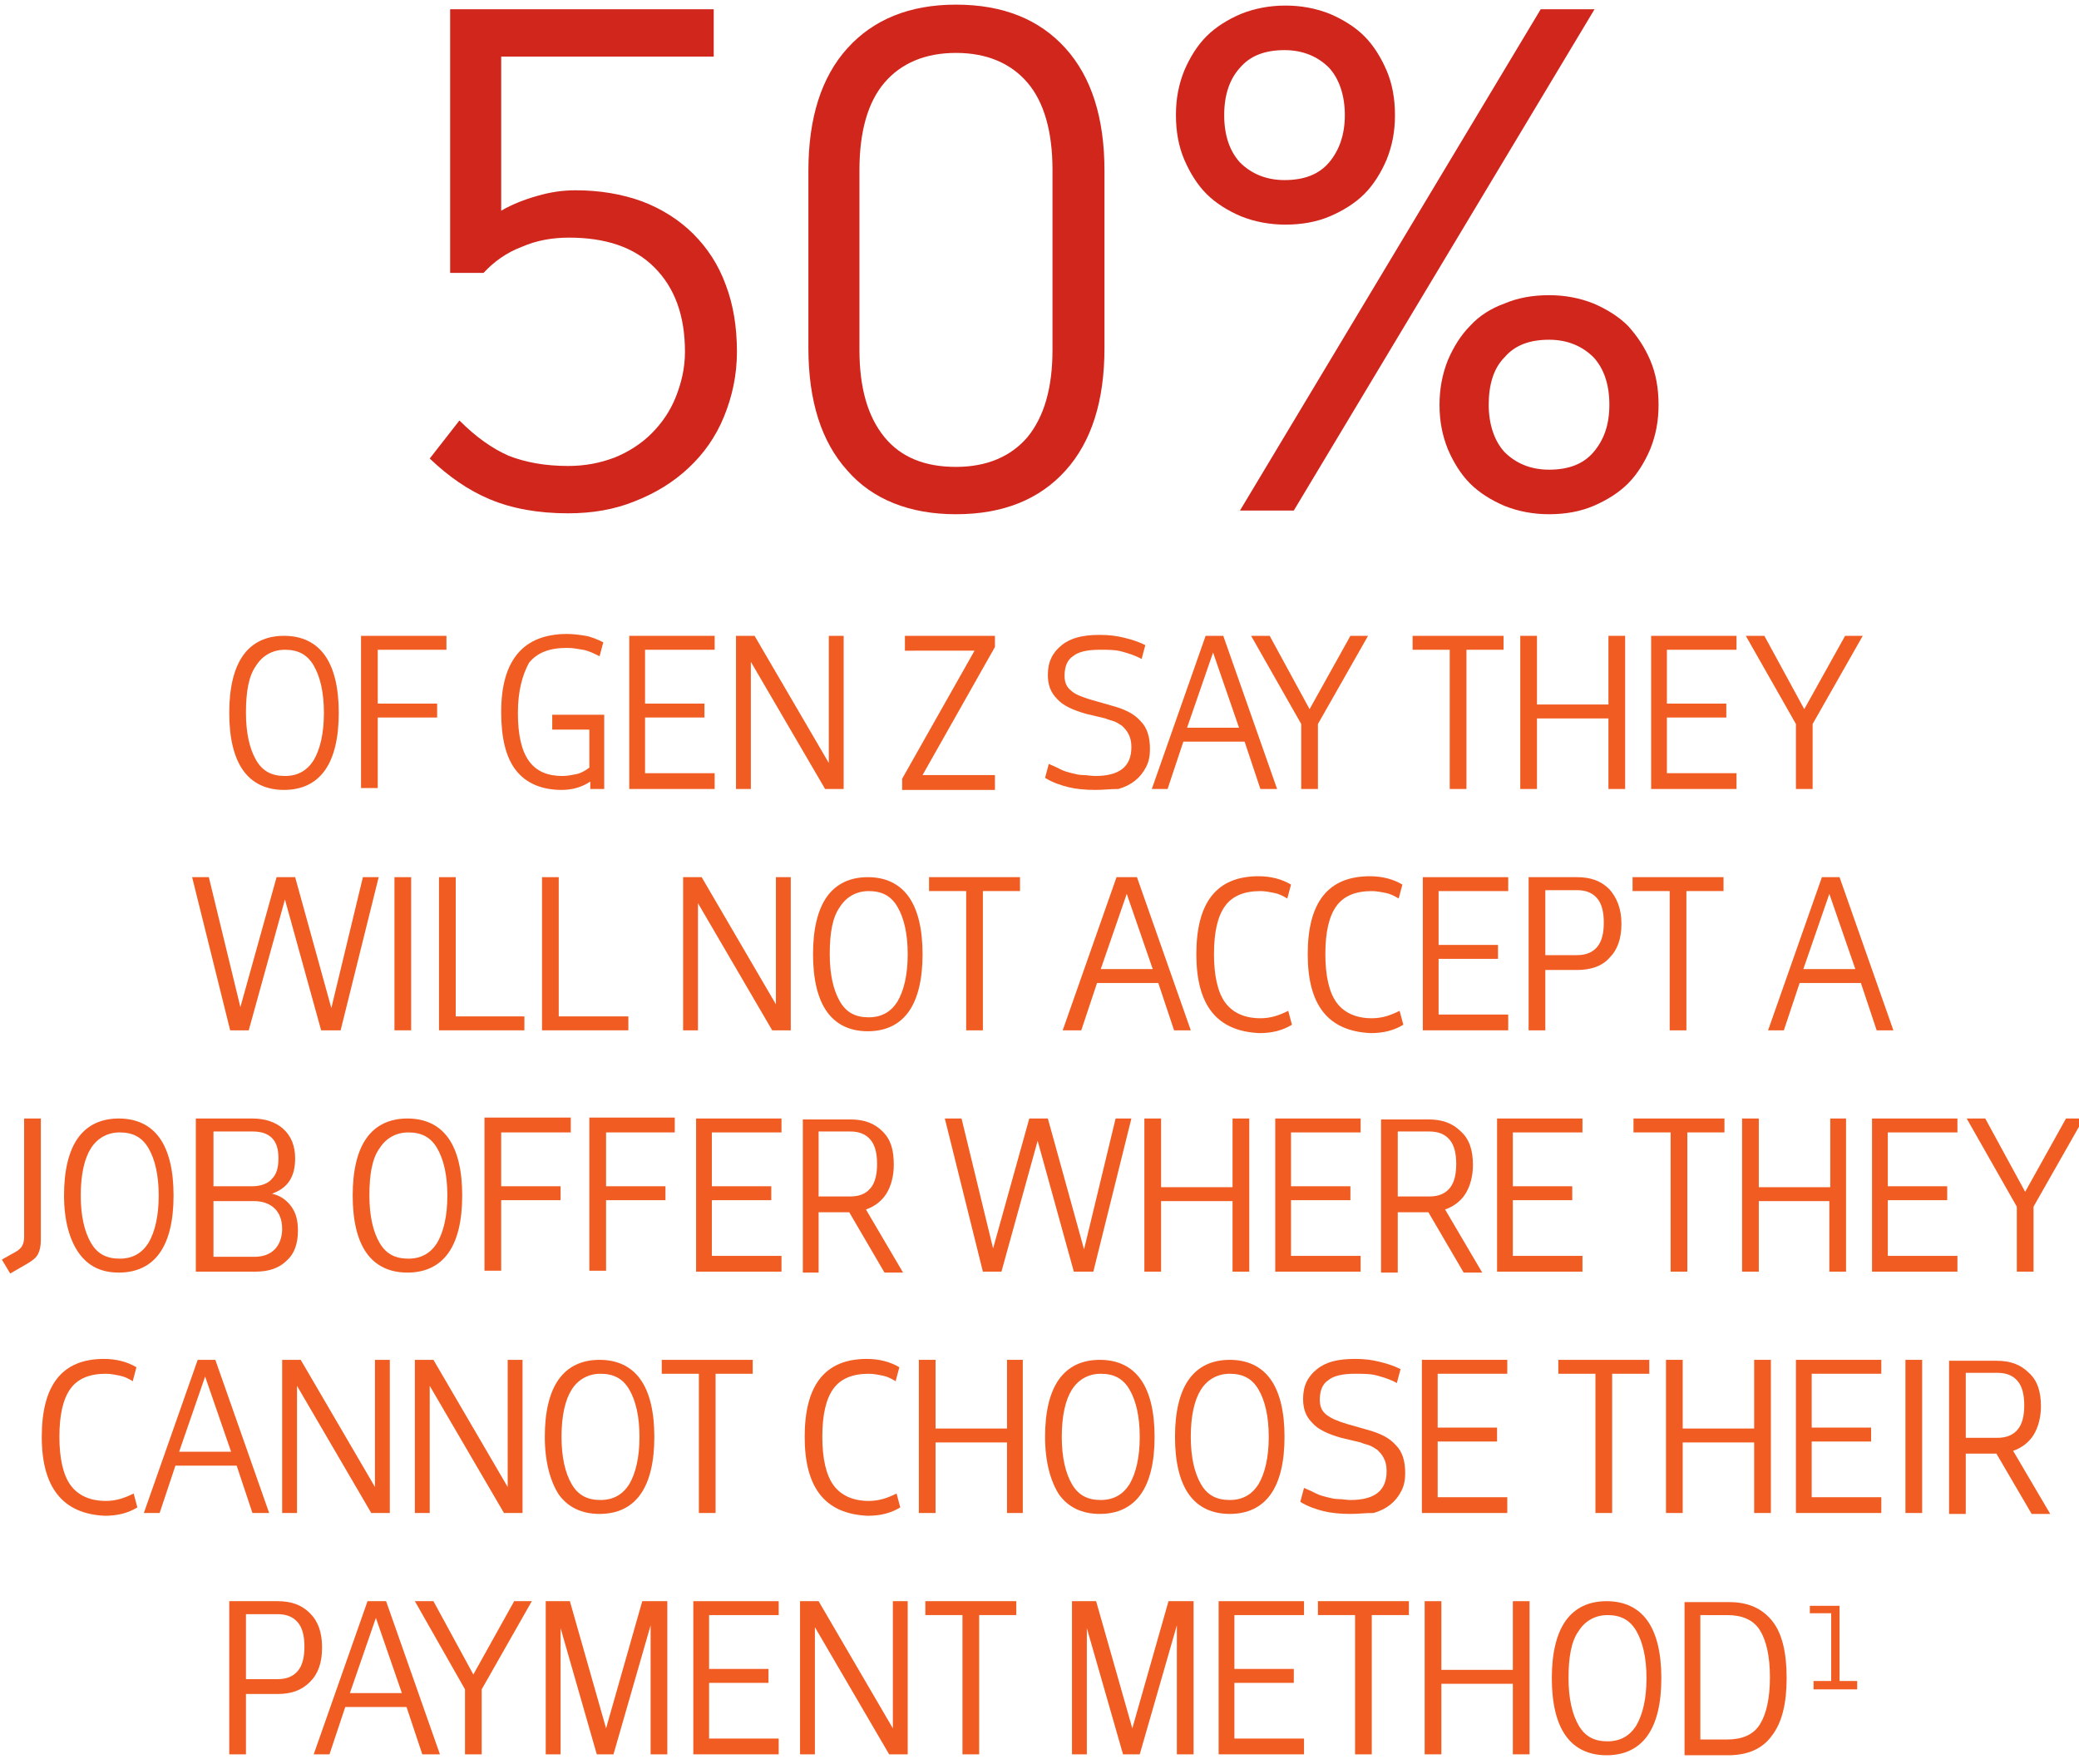 <?xml version="1.0" encoding="utf-8"?>
<!-- Generator: Adobe Illustrator 25.3.1, SVG Export Plug-In . SVG Version: 6.00 Build 0)  -->
<svg version="1.1" id="Layer_1" xmlns="http://www.w3.org/2000/svg" xmlns:xlink="http://www.w3.org/1999/xlink" x="0px" y="0px"
	 viewBox="0 0 224 190" style="enable-background:new 0 0 224 190;" xml:space="preserve">
<style type="text/css">
	.st0{enable-background:new    ;}
	.st1{fill:#D1261C;}
	.st2{fill:#F15C22;}
</style>
<g id="Page-1">
	<g id="Group-2-Copy" transform="translate(-11.5, -17)">
		<g class="st0">
			<path class="st1" d="M88.4,18v5.1H65.5v16.6c1.2-0.7,2.5-1.2,3.9-1.6c1.4-0.4,2.7-0.6,4.1-0.6c2.6,0,5,0.4,7.2,1.2
				c2.1,0.8,4,2,5.5,3.5c1.5,1.5,2.7,3.3,3.5,5.5c0.8,2.1,1.2,4.5,1.2,7.2c0,2.5-0.5,4.8-1.4,7c-0.9,2.2-2.2,4-3.8,5.5
				c-1.6,1.5-3.5,2.7-5.8,3.6c-2.2,0.9-4.6,1.3-7.2,1.3c-3.2,0-6-0.5-8.4-1.5c-2.4-1-4.5-2.5-6.5-4.4l3.2-4.1c1.8,1.8,3.5,3,5.3,3.8
				c1.8,0.7,3.9,1.1,6.4,1.1c1.8,0,3.4-0.3,5-0.9c1.5-0.6,2.9-1.5,4-2.6c1.1-1.1,2-2.4,2.6-3.9s1-3.1,1-4.9c0-3.9-1.1-6.9-3.3-9.1
				c-2.2-2.2-5.3-3.2-9.2-3.2c-1.8,0-3.5,0.3-5.1,1c-1.6,0.6-3,1.6-4.1,2.8H60V18H88.4z"/>
			<path class="st1" d="M98.6,35.4c0-5.7,1.4-10.1,4.2-13.2c2.8-3.1,6.7-4.7,11.7-4.7c5.1,0,9,1.6,11.8,4.7
				c2.8,3.1,4.2,7.5,4.2,13.2v19.1c0,5.7-1.4,10.1-4.2,13.2c-2.8,3.1-6.7,4.7-11.8,4.7c-5,0-9-1.6-11.7-4.7
				c-2.8-3.1-4.2-7.5-4.2-13.2V35.4z M104.1,54.7c0,4.1,0.9,7.2,2.7,9.4c1.8,2.2,4.4,3.2,7.7,3.2s5.9-1.1,7.7-3.2
				c1.8-2.2,2.7-5.3,2.7-9.4V35.3c0-4.1-0.9-7.3-2.7-9.4c-1.8-2.1-4.4-3.2-7.7-3.2s-5.9,1.1-7.7,3.2c-1.8,2.1-2.7,5.3-2.7,9.4V54.7z
				"/>
			<path class="st1" d="M150,17.6c1.7,0,3.3,0.3,4.8,0.9c1.4,0.6,2.7,1.4,3.7,2.4c1,1,1.8,2.3,2.4,3.7c0.6,1.4,0.9,3,0.9,4.8
				s-0.3,3.3-0.9,4.8c-0.6,1.4-1.4,2.7-2.4,3.7c-1,1-2.3,1.8-3.7,2.4c-1.4,0.6-3,0.9-4.8,0.9c-1.7,0-3.3-0.3-4.8-0.9
				c-1.4-0.6-2.7-1.4-3.7-2.4c-1-1-1.8-2.3-2.4-3.7c-0.6-1.4-0.9-3-0.9-4.8s0.3-3.3,0.9-4.8c0.6-1.4,1.4-2.7,2.4-3.7
				c1-1,2.3-1.8,3.7-2.4C146.7,17.9,148.3,17.6,150,17.6z M143.4,29.4c0,2.2,0.6,3.9,1.7,5.1c1.2,1.2,2.8,1.9,4.8,1.9
				c2.1,0,3.7-0.6,4.8-1.9s1.7-3,1.7-5.1s-0.6-3.9-1.7-5.1c-1.2-1.2-2.8-1.9-4.8-1.9c-2.1,0-3.7,0.6-4.8,1.9
				C144,25.5,143.4,27.2,143.4,29.4z M150.9,72h-5.8l32.4-54h5.8L150.9,72z M166.6,60.6c0-1.7,0.3-3.3,0.9-4.8
				c0.6-1.4,1.4-2.7,2.4-3.7c1-1.1,2.3-1.9,3.7-2.4c1.4-0.6,3-0.9,4.8-0.9c1.7,0,3.3,0.3,4.8,0.9c1.4,0.6,2.7,1.4,3.7,2.4
				c1,1.1,1.8,2.3,2.4,3.7c0.6,1.4,0.9,3,0.9,4.8s-0.3,3.3-0.9,4.8c-0.6,1.4-1.4,2.7-2.4,3.7c-1,1-2.3,1.8-3.7,2.4
				c-1.4,0.6-3,0.9-4.8,0.9c-1.7,0-3.3-0.3-4.8-0.9c-1.4-0.6-2.7-1.4-3.7-2.4c-1-1-1.8-2.3-2.4-3.7
				C166.9,63.9,166.6,62.4,166.6,60.6z M184.9,60.6c0-2.2-0.6-3.9-1.7-5.1c-1.2-1.2-2.8-1.9-4.8-1.9c-2.1,0-3.7,0.6-4.8,1.9
				c-1.2,1.2-1.7,3-1.7,5.1s0.6,3.9,1.7,5.1c1.2,1.2,2.8,1.9,4.8,1.9c2.1,0,3.7-0.6,4.8-1.9S184.9,62.8,184.9,60.6z"/>
		</g>
		<g class="st0">
			<path class="st2" d="M36.2,93.8c0-2.7,0.5-4.8,1.5-6.2c1-1.4,2.5-2.1,4.4-2.1s3.4,0.7,4.4,2.1c1,1.4,1.5,3.5,1.5,6.2
				s-0.5,4.8-1.5,6.2c-1,1.4-2.5,2.1-4.4,2.1s-3.4-0.7-4.4-2.1C36.7,98.6,36.2,96.5,36.2,93.8z M38,93.8c0,2.2,0.4,3.9,1.1,5.1
				c0.7,1.2,1.7,1.7,3.1,1.7c1.4,0,2.4-0.6,3.1-1.7c0.7-1.2,1.1-2.9,1.1-5.1s-0.4-3.9-1.1-5.1s-1.7-1.7-3.1-1.7
				c-1.3,0-2.4,0.6-3.1,1.7C38.3,89.8,38,91.5,38,93.8z"/>
			<path class="st2" d="M59.7,87h-7.5v5.8h6.4v1.5h-6.4v7.6h-1.8V85.5h9.2V87z"/>
			<path class="st2" d="M67.3,93.8c0,2.4,0.4,4.1,1.2,5.2c0.8,1.1,2,1.6,3.6,1.6c0.5,0,1-0.1,1.5-0.2s1-0.4,1.4-0.7v-4.1h-4V94h5.6
				v8h-1.5v-0.8c-0.9,0.6-1.9,0.9-3.1,0.9c-2.1,0-3.8-0.7-4.9-2.1c-1.1-1.4-1.6-3.5-1.6-6.3c0-5.6,2.4-8.4,7.1-8.4
				c0.7,0,1.4,0.1,2,0.2s1.3,0.4,1.9,0.7l-0.4,1.5c-0.6-0.3-1.2-0.6-1.8-0.7c-0.6-0.1-1.1-0.2-1.7-0.2c-1.9,0-3.2,0.5-4.1,1.6
				C67.8,89.7,67.3,91.4,67.3,93.8z"/>
			<path class="st2" d="M88.5,102h-9.2V85.5h9.2V87H81v5.8h6.4v1.5H81v6h7.5V102z"/>
			<path class="st2" d="M102.4,102h-2l-8-13.7V102h-1.6V85.5h2l8,13.7V85.5h1.6V102z"/>
			<path class="st2" d="M109,85.5h9.7v1.2l-7.8,13.8h7.8v1.6h-10v-1.2l7.8-13.8H109V85.5z"/>
			<path class="st2" d="M129.5,102.1c-1.1,0-2.1-0.1-2.9-0.3s-1.7-0.5-2.5-1l0.4-1.5c0.5,0.2,0.9,0.4,1.3,0.6
				c0.4,0.2,0.8,0.3,1.2,0.4c0.4,0.1,0.8,0.2,1.2,0.2c0.4,0,0.9,0.1,1.3,0.1c2.6,0,3.9-1,3.9-3.1c0-0.6-0.1-1-0.3-1.4
				c-0.2-0.4-0.4-0.6-0.7-0.9c-0.3-0.2-0.6-0.4-0.9-0.5c-0.3-0.1-0.7-0.2-0.9-0.3l-2.1-0.5c-1.4-0.4-2.5-0.9-3.1-1.6
				c-0.7-0.7-1-1.5-1-2.6c0-1.4,0.5-2.4,1.5-3.2c1-0.8,2.3-1.1,4.1-1.1c1,0,1.8,0.1,2.6,0.3c0.8,0.2,1.5,0.4,2.3,0.8l-0.4,1.5
				c-0.7-0.4-1.4-0.6-2.1-0.8s-1.5-0.2-2.4-0.2c-1.3,0-2.3,0.2-2.9,0.7c-0.6,0.4-0.9,1.1-0.9,2.1c0,0.7,0.2,1.2,0.7,1.6
				c0.4,0.4,1.2,0.7,2.2,1l2.1,0.6c1.5,0.4,2.5,0.9,3.2,1.7c0.7,0.7,1,1.7,1,3c0,0.7-0.1,1.3-0.4,1.9c-0.3,0.6-0.7,1.1-1.2,1.5
				c-0.5,0.4-1.1,0.7-1.8,0.9C131.1,102,130.4,102.1,129.5,102.1z"/>
			<path class="st2" d="M143.3,85.5l5.8,16.5h-1.8l-1.7-5.1h-6.6l-1.7,5.1h-1.7l5.8-16.5H143.3z M139.4,95.4h5.6l-2.8-8.1
				L139.4,95.4z"/>
			<path class="st2" d="M153.5,102h-1.8v-7l-5.4-9.5h2l4.3,7.9l4.4-7.9h1.9l-5.4,9.5V102z"/>
			<path class="st2" d="M173.5,87h-4v15h-1.8V87h-4v-1.5h9.8V87z"/>
			<path class="st2" d="M186.6,85.5V102h-1.8v-7.6h-7.7v7.6h-1.8V85.5h1.8v7.4h7.7v-7.4H186.6z"/>
			<path class="st2" d="M198.6,102h-9.2V85.5h9.2V87h-7.5v5.8h6.4v1.5h-6.4v6h7.5V102z"/>
			<path class="st2" d="M206.8,102h-1.8v-7l-5.4-9.5h2l4.3,7.9l4.4-7.9h1.9l-5.4,9.5V102z"/>
		</g>
		<g class="st0">
			<path class="st2" d="M36.3,128l-4.1-16.5H34l3.4,14l3.9-14h2l3.9,14.1l3.4-14.1h1.7L48.2,128h-2.1l-3.9-14.1L38.3,128H36.3z"/>
			<path class="st2" d="M55.8,111.5V128H54v-16.5H55.8z"/>
			<path class="st2" d="M68,128h-9.2v-16.5h1.8v15H68V128z"/>
			<path class="st2" d="M79.1,128h-9.2v-16.5h1.8v15h7.5V128z"/>
			<path class="st2" d="M96.7,128h-2l-8-13.7V128h-1.6v-16.5h2l8,13.7v-13.7h1.6V128z"/>
			<path class="st2" d="M99.1,119.8c0-2.7,0.5-4.8,1.5-6.2c1-1.4,2.5-2.1,4.4-2.1s3.4,0.7,4.4,2.1c1,1.4,1.5,3.5,1.5,6.2
				s-0.5,4.8-1.5,6.2c-1,1.4-2.5,2.1-4.4,2.1s-3.4-0.7-4.4-2.1C99.6,124.6,99.1,122.5,99.1,119.8z M100.9,119.8
				c0,2.2,0.4,3.9,1.1,5.1c0.7,1.2,1.7,1.7,3.1,1.7c1.4,0,2.4-0.6,3.1-1.7c0.7-1.2,1.1-2.9,1.1-5.1s-0.4-3.9-1.1-5.1
				s-1.7-1.7-3.1-1.7c-1.3,0-2.4,0.6-3.1,1.7C101.2,115.8,100.9,117.5,100.9,119.8z"/>
			<path class="st2" d="M121.4,113h-4v15h-1.8v-15h-4v-1.5h9.8V113z"/>
			<path class="st2" d="M134,111.5l5.8,16.5h-1.8l-1.7-5.1h-6.6l-1.7,5.1H126l5.8-16.5H134z M130.1,121.4h5.6l-2.8-8.1L130.1,121.4z
				"/>
			<path class="st2" d="M140.4,119.8c0-5.6,2.2-8.4,6.7-8.4c1.3,0,2.5,0.3,3.5,0.9l-0.4,1.5c-0.5-0.3-0.9-0.5-1.4-0.6
				c-0.5-0.1-1-0.2-1.5-0.2c-1.7,0-3,0.5-3.8,1.6c-0.8,1.1-1.2,2.8-1.2,5.2c0,2.3,0.4,4.1,1.2,5.2c0.8,1.1,2.1,1.7,3.8,1.7
				c1.1,0,2-0.3,3-0.8l0.4,1.5c-1,0.6-2.1,0.9-3.5,0.9C142.6,128.1,140.4,125.3,140.4,119.8z"/>
			<path class="st2" d="M152.4,119.8c0-5.6,2.2-8.4,6.7-8.4c1.3,0,2.5,0.3,3.5,0.9l-0.4,1.5c-0.5-0.3-0.9-0.5-1.4-0.6
				c-0.5-0.1-1-0.2-1.5-0.2c-1.7,0-3,0.5-3.8,1.6c-0.8,1.1-1.2,2.8-1.2,5.2c0,2.3,0.4,4.1,1.2,5.2c0.8,1.1,2.1,1.7,3.8,1.7
				c1.1,0,2-0.3,3-0.8l0.4,1.5c-1,0.6-2.1,0.9-3.5,0.9C154.6,128.1,152.4,125.3,152.4,119.8z"/>
			<path class="st2" d="M174,128h-9.2v-16.5h9.2v1.5h-7.5v5.8h6.4v1.5h-6.4v6h7.5V128z"/>
			<path class="st2" d="M181.4,111.5c1.5,0,2.6,0.4,3.5,1.3c0.8,0.9,1.3,2.1,1.3,3.7s-0.4,2.8-1.3,3.7c-0.8,0.9-2,1.3-3.5,1.3H178
				v6.5h-1.8v-16.5H181.4z M178,113v6.9h3.4c1,0,1.7-0.3,2.2-0.9c0.5-0.6,0.7-1.5,0.7-2.6c0-1.1-0.2-2-0.7-2.6
				c-0.5-0.6-1.2-0.9-2.2-0.9H178z"/>
			<path class="st2" d="M197.2,113h-4v15h-1.8v-15h-4v-1.5h9.8V113z"/>
			<path class="st2" d="M209.7,111.5l5.8,16.5h-1.8l-1.7-5.1h-6.6l-1.7,5.1h-1.7l5.8-16.5H209.7z M205.8,121.4h5.6l-2.8-8.1
				L205.8,121.4z"/>
		</g>
		<g class="st0">
			<path class="st2" d="M15.9,150.6c0,0.6-0.1,1.1-0.3,1.5c-0.2,0.4-0.6,0.7-1.1,1l-1.9,1.1l-0.9-1.5l1.6-0.9
				c0.3-0.2,0.5-0.4,0.6-0.6c0.1-0.2,0.2-0.5,0.2-0.9v-12.8h1.8V150.6z"/>
			<path class="st2" d="M18.4,145.8c0-2.7,0.5-4.8,1.5-6.2c1-1.4,2.5-2.1,4.4-2.1s3.4,0.7,4.4,2.1c1,1.4,1.5,3.5,1.5,6.2
				s-0.5,4.8-1.5,6.2c-1,1.4-2.5,2.1-4.4,2.1S21,153.4,20,152C19,150.6,18.4,148.5,18.4,145.8z M20.2,145.8c0,2.2,0.4,3.9,1.1,5.1
				c0.7,1.2,1.7,1.7,3.1,1.7c1.4,0,2.4-0.6,3.1-1.7c0.7-1.2,1.1-2.9,1.1-5.1s-0.4-3.9-1.1-5.1s-1.7-1.7-3.1-1.7
				c-1.3,0-2.4,0.6-3.1,1.7C20.6,141.8,20.2,143.5,20.2,145.8z"/>
			<path class="st2" d="M43.3,141.8c0,2-0.8,3.2-2.5,3.8c0.9,0.2,1.6,0.7,2.1,1.4s0.7,1.5,0.7,2.6c0,1.4-0.4,2.5-1.2,3.2
				c-0.8,0.8-1.9,1.2-3.4,1.2h-6.4v-16.5h6.1c1.4,0,2.5,0.4,3.3,1.1C42.9,139.4,43.3,140.5,43.3,141.8z M34.5,139v5.8h4.2
				c0.9,0,1.7-0.3,2.1-0.8c0.5-0.5,0.7-1.2,0.7-2.2c0-1-0.2-1.7-0.7-2.2c-0.5-0.5-1.2-0.7-2.1-0.7H34.5z M34.5,146.4v6h4.4
				c1,0,1.7-0.3,2.2-0.8c0.5-0.5,0.8-1.3,0.8-2.2c0-1-0.3-1.7-0.8-2.2c-0.5-0.5-1.3-0.8-2.2-0.8H34.5z"/>
			<path class="st2" d="M49.5,145.8c0-2.7,0.5-4.8,1.5-6.2c1-1.4,2.5-2.1,4.4-2.1s3.4,0.7,4.4,2.1c1,1.4,1.5,3.5,1.5,6.2
				s-0.5,4.8-1.5,6.2c-1,1.4-2.5,2.1-4.4,2.1S52,153.4,51,152C50,150.6,49.5,148.5,49.5,145.8z M51.3,145.8c0,2.2,0.4,3.9,1.1,5.1
				c0.7,1.2,1.7,1.7,3.1,1.7c1.4,0,2.4-0.6,3.1-1.7c0.7-1.2,1.1-2.9,1.1-5.1s-0.4-3.9-1.1-5.1s-1.7-1.7-3.1-1.7
				c-1.3,0-2.4,0.6-3.1,1.7C51.6,141.8,51.3,143.5,51.3,145.8z"/>
			<path class="st2" d="M73,139h-7.5v5.8h6.4v1.5h-6.4v7.6h-1.8v-16.5H73V139z"/>
			<path class="st2" d="M84.3,139h-7.5v5.8h6.4v1.5h-6.4v7.6h-1.8v-16.5h9.2V139z"/>
			<path class="st2" d="M95.7,154h-9.2v-16.5h9.2v1.5h-7.5v5.8h6.4v1.5h-6.4v6h7.5V154z"/>
			<path class="st2" d="M107.8,142.5c0,1.2-0.3,2.3-0.8,3.1c-0.5,0.8-1.3,1.4-2.2,1.7l4,6.8h-2l-3.8-6.5h-3.3v6.5H98v-16.5h5.1
				c1.5,0,2.6,0.4,3.5,1.3S107.8,140.9,107.8,142.5z M99.7,139v6.9h3.4c1,0,1.7-0.3,2.2-0.9c0.5-0.6,0.7-1.5,0.7-2.6
				c0-1.1-0.2-2-0.7-2.6c-0.5-0.6-1.2-0.9-2.2-0.9H99.7z"/>
			<path class="st2" d="M117.4,154l-4.1-16.5h1.8l3.4,14l3.9-14h2l3.9,14.1l3.4-14.1h1.7l-4.1,16.5h-2.1l-3.9-14.1l-3.9,14.1H117.4z
				"/>
			<path class="st2" d="M146.1,137.5V154h-1.8v-7.6h-7.7v7.6h-1.8v-16.5h1.8v7.4h7.7v-7.4H146.1z"/>
			<path class="st2" d="M158.1,154h-9.2v-16.5h9.2v1.5h-7.5v5.8h6.4v1.5h-6.4v6h7.5V154z"/>
			<path class="st2" d="M170.2,142.5c0,1.2-0.3,2.3-0.8,3.1c-0.5,0.8-1.3,1.4-2.2,1.7l4,6.8h-2l-3.8-6.5h-3.3v6.5h-1.8v-16.5h5.1
				c1.5,0,2.6,0.4,3.5,1.3C169.8,139.7,170.2,140.9,170.2,142.5z M162.1,139v6.9h3.4c1,0,1.7-0.3,2.2-0.9c0.5-0.6,0.7-1.5,0.7-2.6
				c0-1.1-0.2-2-0.7-2.6c-0.5-0.6-1.2-0.9-2.2-0.9H162.1z"/>
			<path class="st2" d="M182,154h-9.2v-16.5h9.2v1.5h-7.5v5.8h6.4v1.5h-6.4v6h7.5V154z"/>
			<path class="st2" d="M197.3,139h-4v15h-1.8v-15h-4v-1.5h9.8V139z"/>
			<path class="st2" d="M210.4,137.5V154h-1.8v-7.6H201v7.6h-1.8v-16.5h1.8v7.4h7.7v-7.4H210.4z"/>
			<path class="st2" d="M222.4,154h-9.2v-16.5h9.2v1.5h-7.5v5.8h6.4v1.5h-6.4v6h7.5V154z"/>
			<path class="st2" d="M230.6,154h-1.8v-7l-5.4-9.5h2l4.3,7.9l4.4-7.9h1.9l-5.4,9.5V154z"/>
		</g>
		<g class="st0">
			<path class="st2" d="M16,171.8c0-5.6,2.2-8.4,6.7-8.4c1.3,0,2.5,0.3,3.5,0.9l-0.4,1.5c-0.5-0.3-0.9-0.5-1.4-0.6s-1-0.2-1.5-0.2
				c-1.7,0-3,0.5-3.8,1.6c-0.8,1.1-1.2,2.8-1.2,5.2c0,2.3,0.4,4.1,1.2,5.2s2.1,1.7,3.8,1.7c1.1,0,2-0.3,3-0.8l0.4,1.5
				c-1,0.6-2.1,0.9-3.5,0.9C18.3,180.1,16,177.3,16,171.8z"/>
			<path class="st2" d="M34.7,163.5l5.8,16.5h-1.8l-1.7-5.1h-6.6l-1.7,5.1h-1.7l5.8-16.5H34.7z M30.8,173.4h5.6l-2.8-8.1L30.8,173.4
				z"/>
			<path class="st2" d="M53.5,180h-2l-8-13.7V180h-1.6v-16.5h2l8,13.7v-13.7h1.6V180z"/>
			<path class="st2" d="M67.8,180h-2l-8-13.7V180h-1.6v-16.5h2l8,13.7v-13.7h1.6V180z"/>
			<path class="st2" d="M70.2,171.8c0-2.7,0.5-4.8,1.5-6.2c1-1.4,2.5-2.1,4.4-2.1s3.4,0.7,4.4,2.1c1,1.4,1.5,3.5,1.5,6.2
				s-0.5,4.8-1.5,6.2c-1,1.4-2.5,2.1-4.4,2.1s-3.4-0.7-4.4-2.1C70.8,176.6,70.2,174.5,70.2,171.8z M72,171.8c0,2.2,0.4,3.9,1.1,5.1
				c0.7,1.2,1.7,1.7,3.1,1.7c1.4,0,2.4-0.6,3.1-1.7c0.7-1.2,1.1-2.9,1.1-5.1s-0.4-3.9-1.1-5.1s-1.7-1.7-3.1-1.7
				c-1.3,0-2.4,0.6-3.1,1.7C72.4,167.8,72,169.5,72,171.8z"/>
			<path class="st2" d="M92.6,165h-4v15h-1.8v-15h-4v-1.5h9.8V165z"/>
			<path class="st2" d="M98.2,171.8c0-5.6,2.2-8.4,6.7-8.4c1.3,0,2.5,0.3,3.5,0.9l-0.4,1.5c-0.5-0.3-0.9-0.5-1.4-0.6s-1-0.2-1.5-0.2
				c-1.7,0-3,0.5-3.8,1.6c-0.8,1.1-1.2,2.8-1.2,5.2c0,2.3,0.4,4.1,1.2,5.2s2.1,1.7,3.8,1.7c1.1,0,2-0.3,3-0.8l0.4,1.5
				c-1,0.6-2.1,0.9-3.5,0.9C100.4,180.1,98.2,177.3,98.2,171.8z"/>
			<path class="st2" d="M121.7,163.5V180H120v-7.6h-7.7v7.6h-1.8v-16.5h1.8v7.4h7.7v-7.4H121.7z"/>
			<path class="st2" d="M124.1,171.8c0-2.7,0.5-4.8,1.5-6.2c1-1.4,2.5-2.1,4.4-2.1c1.9,0,3.4,0.7,4.4,2.1c1,1.4,1.5,3.5,1.5,6.2
				s-0.5,4.8-1.5,6.2c-1,1.4-2.5,2.1-4.4,2.1c-1.9,0-3.4-0.7-4.4-2.1C124.7,176.6,124.1,174.5,124.1,171.8z M125.9,171.8
				c0,2.2,0.4,3.9,1.1,5.1c0.7,1.2,1.7,1.7,3.1,1.7c1.4,0,2.4-0.6,3.1-1.7c0.7-1.2,1.1-2.9,1.1-5.1s-0.4-3.9-1.1-5.1
				s-1.7-1.7-3.1-1.7c-1.3,0-2.4,0.6-3.1,1.7C126.3,167.8,125.9,169.5,125.9,171.8z"/>
			<path class="st2" d="M138.1,171.8c0-2.7,0.5-4.8,1.5-6.2c1-1.4,2.5-2.1,4.4-2.1s3.4,0.7,4.4,2.1c1,1.4,1.5,3.5,1.5,6.2
				s-0.5,4.8-1.5,6.2c-1,1.4-2.5,2.1-4.4,2.1s-3.4-0.7-4.4-2.1C138.6,176.6,138.1,174.5,138.1,171.8z M139.8,171.8
				c0,2.2,0.4,3.9,1.1,5.1c0.7,1.2,1.7,1.7,3.1,1.7c1.4,0,2.4-0.6,3.1-1.7c0.7-1.2,1.1-2.9,1.1-5.1s-0.4-3.9-1.1-5.1
				c-0.7-1.2-1.7-1.7-3.1-1.7c-1.3,0-2.4,0.6-3.1,1.7C140.2,167.8,139.8,169.5,139.8,171.8z"/>
			<path class="st2" d="M157,180.1c-1.1,0-2.1-0.1-2.9-0.3s-1.7-0.5-2.5-1l0.4-1.5c0.5,0.2,0.9,0.4,1.3,0.6c0.4,0.2,0.8,0.3,1.2,0.4
				c0.4,0.1,0.8,0.2,1.2,0.2c0.4,0,0.9,0.1,1.3,0.1c2.6,0,3.9-1,3.9-3.1c0-0.6-0.1-1-0.3-1.4c-0.2-0.4-0.4-0.6-0.7-0.9
				c-0.3-0.2-0.6-0.4-0.9-0.5c-0.3-0.1-0.7-0.2-0.9-0.3l-2.1-0.5c-1.4-0.4-2.5-0.9-3.1-1.6c-0.7-0.7-1-1.5-1-2.6
				c0-1.4,0.5-2.4,1.5-3.2c1-0.8,2.3-1.1,4.1-1.1c1,0,1.8,0.1,2.6,0.3s1.5,0.4,2.3,0.8l-0.4,1.5c-0.7-0.4-1.4-0.6-2.1-0.8
				c-0.7-0.2-1.5-0.2-2.4-0.2c-1.3,0-2.3,0.2-2.9,0.7c-0.6,0.4-0.9,1.1-0.9,2.1c0,0.7,0.2,1.2,0.7,1.6s1.2,0.7,2.2,1l2.1,0.6
				c1.5,0.4,2.5,0.9,3.2,1.7c0.7,0.7,1,1.7,1,3c0,0.7-0.1,1.3-0.4,1.9c-0.3,0.6-0.7,1.1-1.2,1.5c-0.5,0.4-1.1,0.7-1.8,0.9
				C158.6,180,157.8,180.1,157,180.1z"/>
			<path class="st2" d="M173.9,180h-9.2v-16.5h9.2v1.5h-7.5v5.8h6.4v1.5h-6.4v6h7.5V180z"/>
			<path class="st2" d="M189.2,165h-4v15h-1.8v-15h-4v-1.5h9.8V165z"/>
			<path class="st2" d="M202.3,163.5V180h-1.8v-7.6h-7.7v7.6h-1.8v-16.5h1.8v7.4h7.7v-7.4H202.3z"/>
			<path class="st2" d="M214.3,180H205v-16.5h9.2v1.5h-7.5v5.8h6.4v1.5h-6.4v6h7.5V180z"/>
			<path class="st2" d="M218.6,163.5V180h-1.8v-16.5H218.6z"/>
			<path class="st2" d="M231.4,168.5c0,1.2-0.3,2.3-0.8,3.1c-0.5,0.8-1.3,1.4-2.2,1.7l4,6.8h-2l-3.8-6.5h-3.3v6.5h-1.8v-16.5h5.1
				c1.5,0,2.6,0.4,3.5,1.3C231,165.7,231.4,166.9,231.4,168.5z M223.3,165v6.9h3.4c1,0,1.7-0.3,2.2-0.9c0.5-0.6,0.7-1.5,0.7-2.6
				c0-1.1-0.2-2-0.7-2.6c-0.5-0.6-1.2-0.9-2.2-0.9H223.3z"/>
		</g>
		<g class="st0">
			<path class="st2" d="M41.4,189.5c1.5,0,2.6,0.4,3.5,1.3s1.3,2.1,1.3,3.7s-0.4,2.8-1.3,3.7s-2,1.3-3.5,1.3H38v6.5h-1.8v-16.5H41.4
				z M38,191v6.9h3.4c1,0,1.7-0.3,2.2-0.9c0.5-0.6,0.7-1.5,0.7-2.6c0-1.1-0.2-2-0.7-2.6c-0.5-0.6-1.2-0.9-2.2-0.9H38z"/>
			<path class="st2" d="M53.1,189.5l5.8,16.5H57l-1.7-5.1h-6.6l-1.7,5.1h-1.7l5.8-16.5H53.1z M49.2,199.4h5.6l-2.8-8.1L49.2,199.4z"
				/>
			<path class="st2" d="M63.4,206h-1.8v-7l-5.4-9.5h2l4.3,7.9l4.4-7.9h1.9l-5.4,9.5V206z"/>
			<path class="st2" d="M81.6,206v-13.9l-4,13.9h-1.8l-3.9-13.6V206h-1.6v-16.5h2.6l3.9,13.7l3.9-13.7h2.7V206H81.6z"/>
			<path class="st2" d="M95.4,206h-9.2v-16.5h9.2v1.5h-7.5v5.8h6.4v1.5h-6.4v6h7.5V206z"/>
			<path class="st2" d="M109.3,206h-2l-8-13.7V206h-1.6v-16.5h2l8,13.7v-13.7h1.6V206z"/>
			<path class="st2" d="M121,191h-4v15h-1.8v-15h-4v-1.5h9.8V191z"/>
			<path class="st2" d="M138.3,206v-13.9l-4,13.9h-1.8l-3.9-13.6V206h-1.6v-16.5h2.6l3.9,13.7l3.9-13.7h2.7V206H138.3z"/>
			<path class="st2" d="M152,206h-9.2v-16.5h9.2v1.5h-7.5v5.8h6.4v1.5h-6.4v6h7.5V206z"/>
			<path class="st2" d="M163.3,191h-4v15h-1.8v-15h-4v-1.5h9.8V191z"/>
			<path class="st2" d="M176.3,189.5V206h-1.8v-7.6h-7.7v7.6h-1.8v-16.5h1.8v7.4h7.7v-7.4H176.3z"/>
			<path class="st2" d="M178.7,197.8c0-2.7,0.5-4.8,1.5-6.2c1-1.4,2.5-2.1,4.4-2.1c1.9,0,3.4,0.7,4.4,2.1c1,1.4,1.5,3.5,1.5,6.2
				s-0.5,4.8-1.5,6.2c-1,1.4-2.5,2.1-4.4,2.1c-1.9,0-3.4-0.7-4.4-2.1C179.2,202.6,178.7,200.5,178.7,197.8z M180.5,197.8
				c0,2.2,0.4,3.9,1.1,5.1c0.7,1.2,1.7,1.7,3.1,1.7c1.4,0,2.4-0.6,3.1-1.7c0.7-1.2,1.1-2.9,1.1-5.1s-0.4-3.9-1.1-5.1
				s-1.7-1.7-3.1-1.7c-1.3,0-2.4,0.6-3.1,1.7C180.8,193.8,180.5,195.5,180.5,197.8z"/>
			<path class="st2" d="M204,197.8c0,2.7-0.5,4.8-1.6,6.2c-1,1.4-2.6,2.1-4.7,2.1H193v-16.5h4.8c2.1,0,3.6,0.7,4.7,2.1
				C203.5,193,204,195,204,197.8z M194.7,191v13.4h2.9c1.6,0,2.8-0.5,3.5-1.6c0.7-1.1,1.1-2.8,1.1-5.1s-0.4-4-1.1-5.1
				c-0.7-1.1-1.9-1.6-3.5-1.6H194.7z"/>
		</g>
		<g>
		</g>
		<g class="st0">
			<path class="st2" d="M211.7,199h-4.8v-0.9h1.9v-7.3h-2.3V190h3.2v8.1h1.9V199z"/>
		</g>
	</g>
</g>
</svg>
